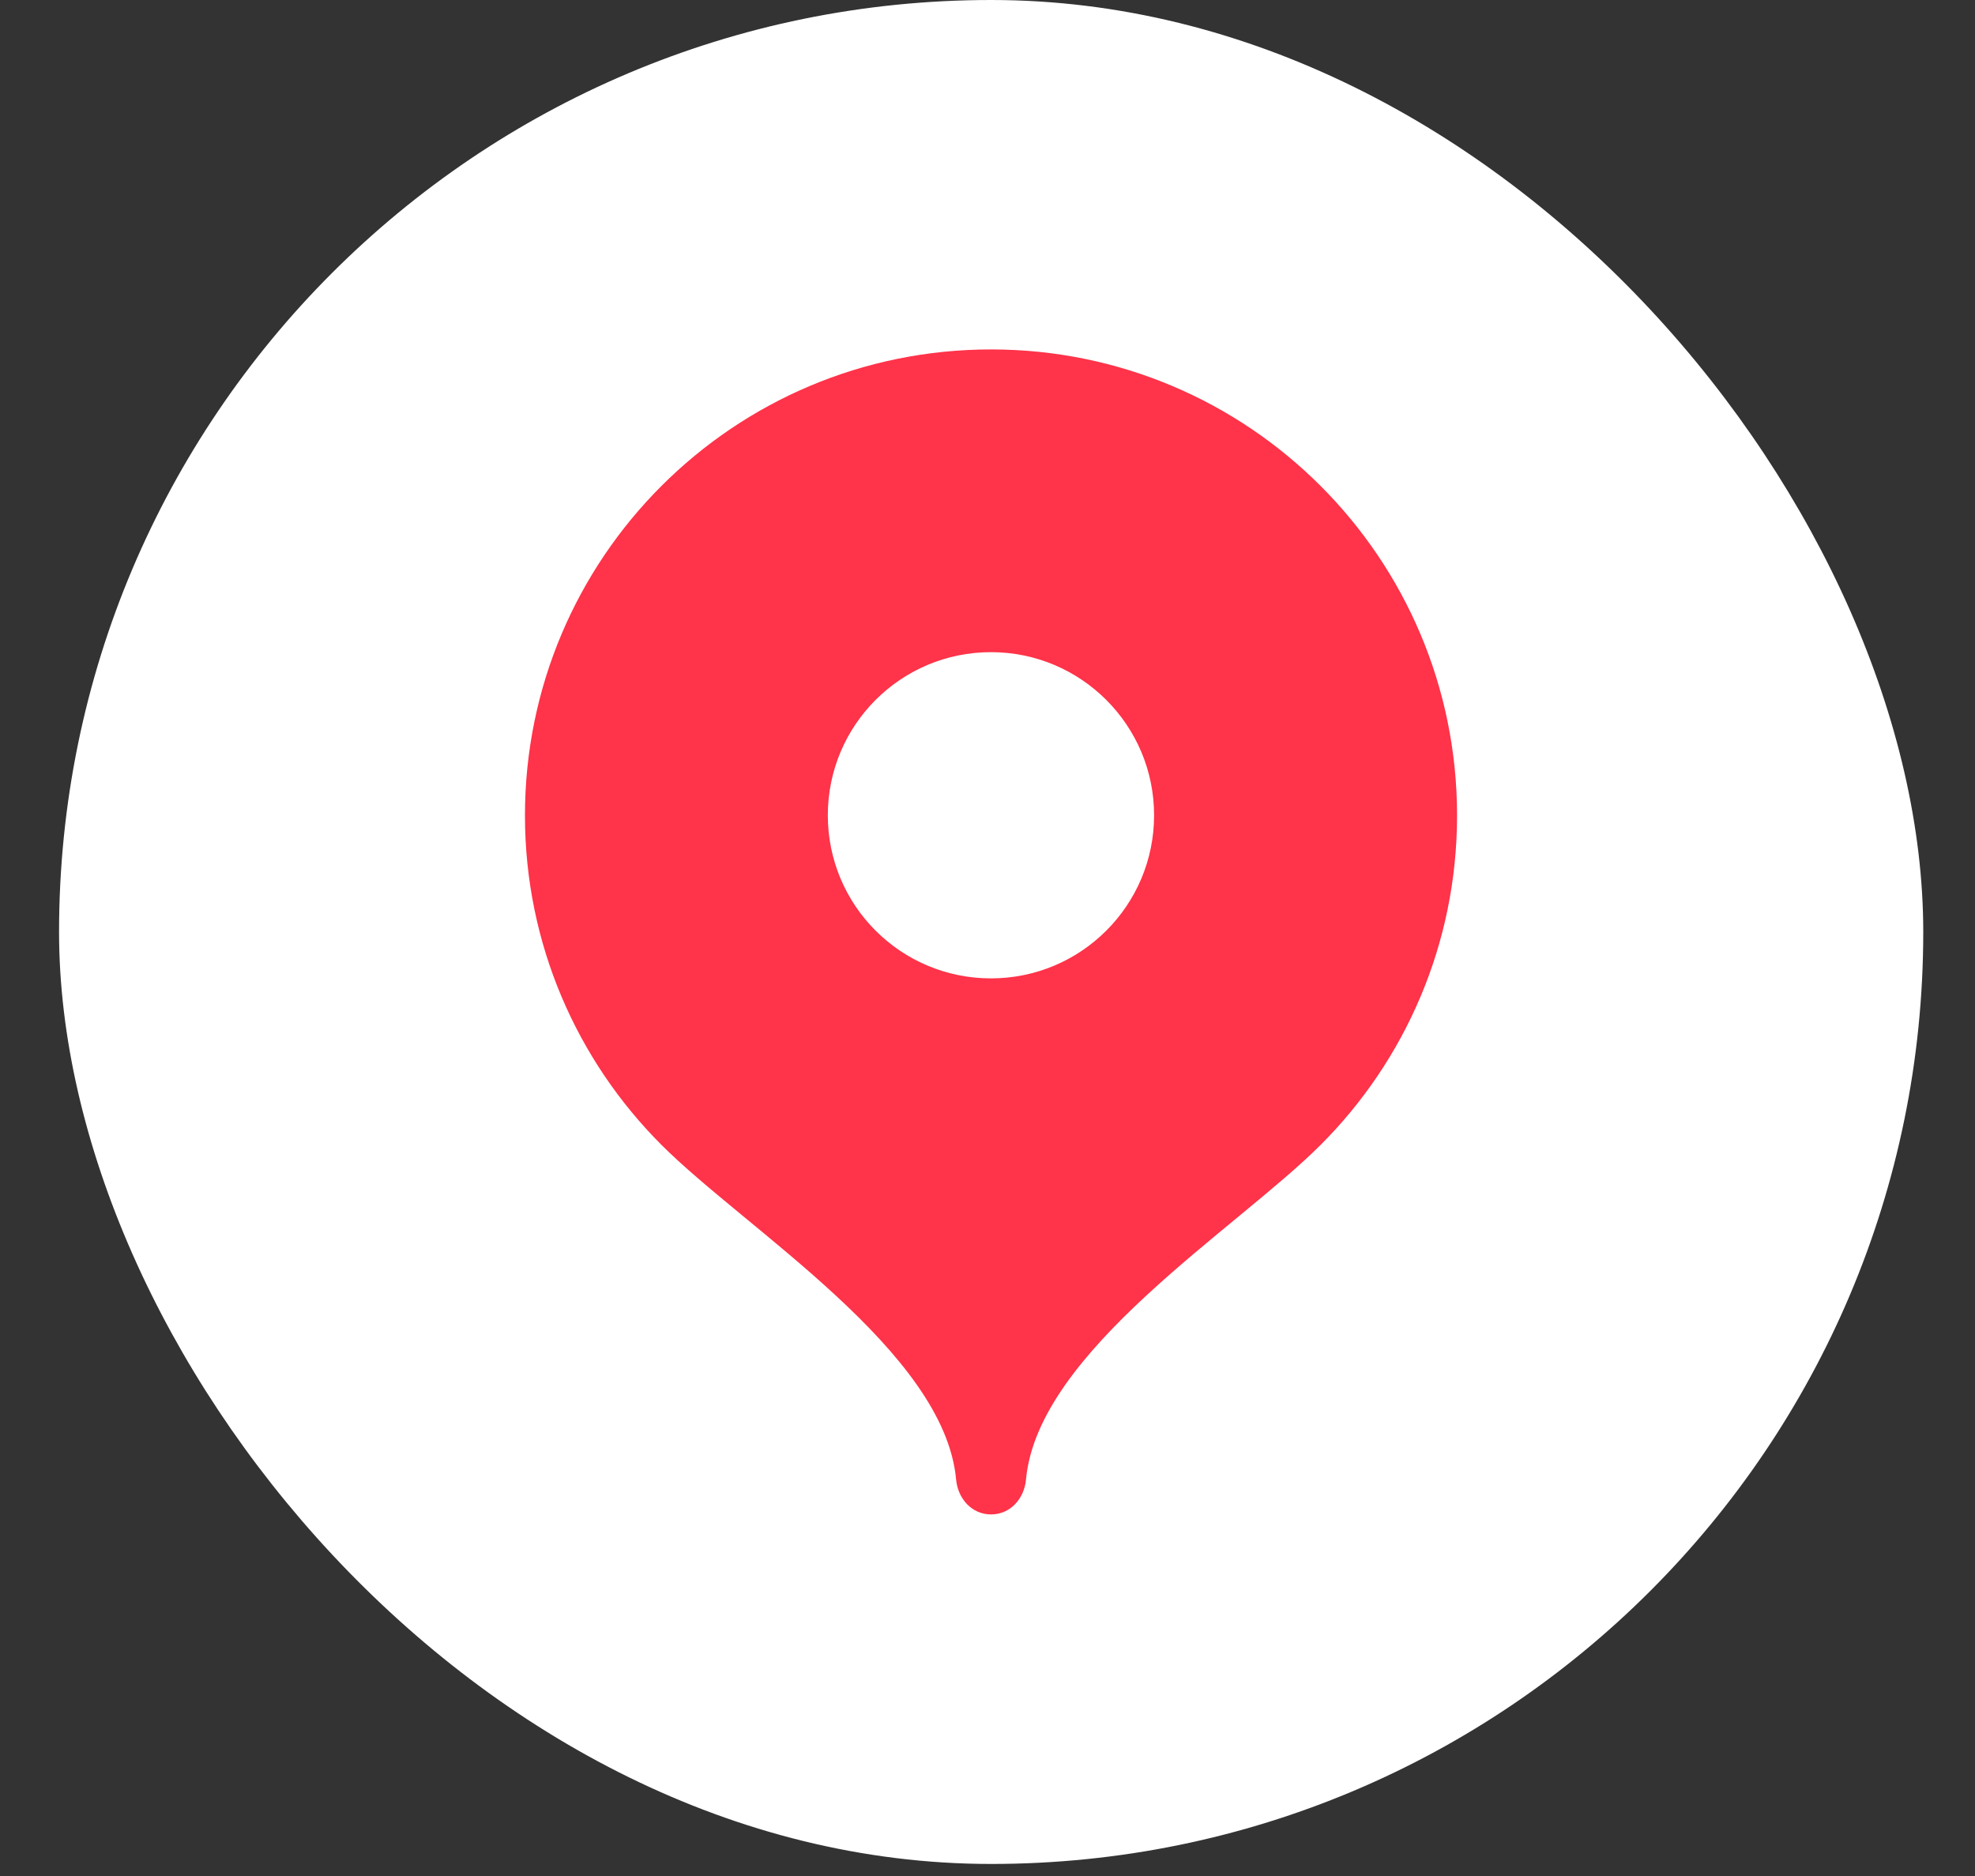<?xml version="1.0" encoding="UTF-8"?> <svg xmlns="http://www.w3.org/2000/svg" width="20" height="19" viewBox="0 0 20 19" fill="none"><rect x="0" y="0" width="20" height="19" fill="#333333" stroke="none"/><rect x="0.598" width="18.878" height="18.878" rx="9.439" fill="white"></rect><path d="M10.036 3.539C7.429 3.539 5.316 5.652 5.316 8.259C5.316 9.561 5.844 10.741 6.698 11.595C7.552 12.45 9.564 13.686 9.682 14.984C9.7 15.179 9.841 15.338 10.036 15.338C10.231 15.338 10.372 15.179 10.39 14.984C10.508 13.686 12.52 12.45 13.374 11.595C14.228 10.741 14.755 9.561 14.755 8.259C14.755 5.652 12.643 3.539 10.036 3.539Z" fill="#FF3349"></path><path d="M10.035 9.909C10.947 9.909 11.687 9.17 11.687 8.257C11.687 7.345 10.947 6.605 10.035 6.605C9.122 6.605 8.383 7.345 8.383 8.257C8.383 9.17 9.122 9.909 10.035 9.909Z" fill="white"></path></svg> 